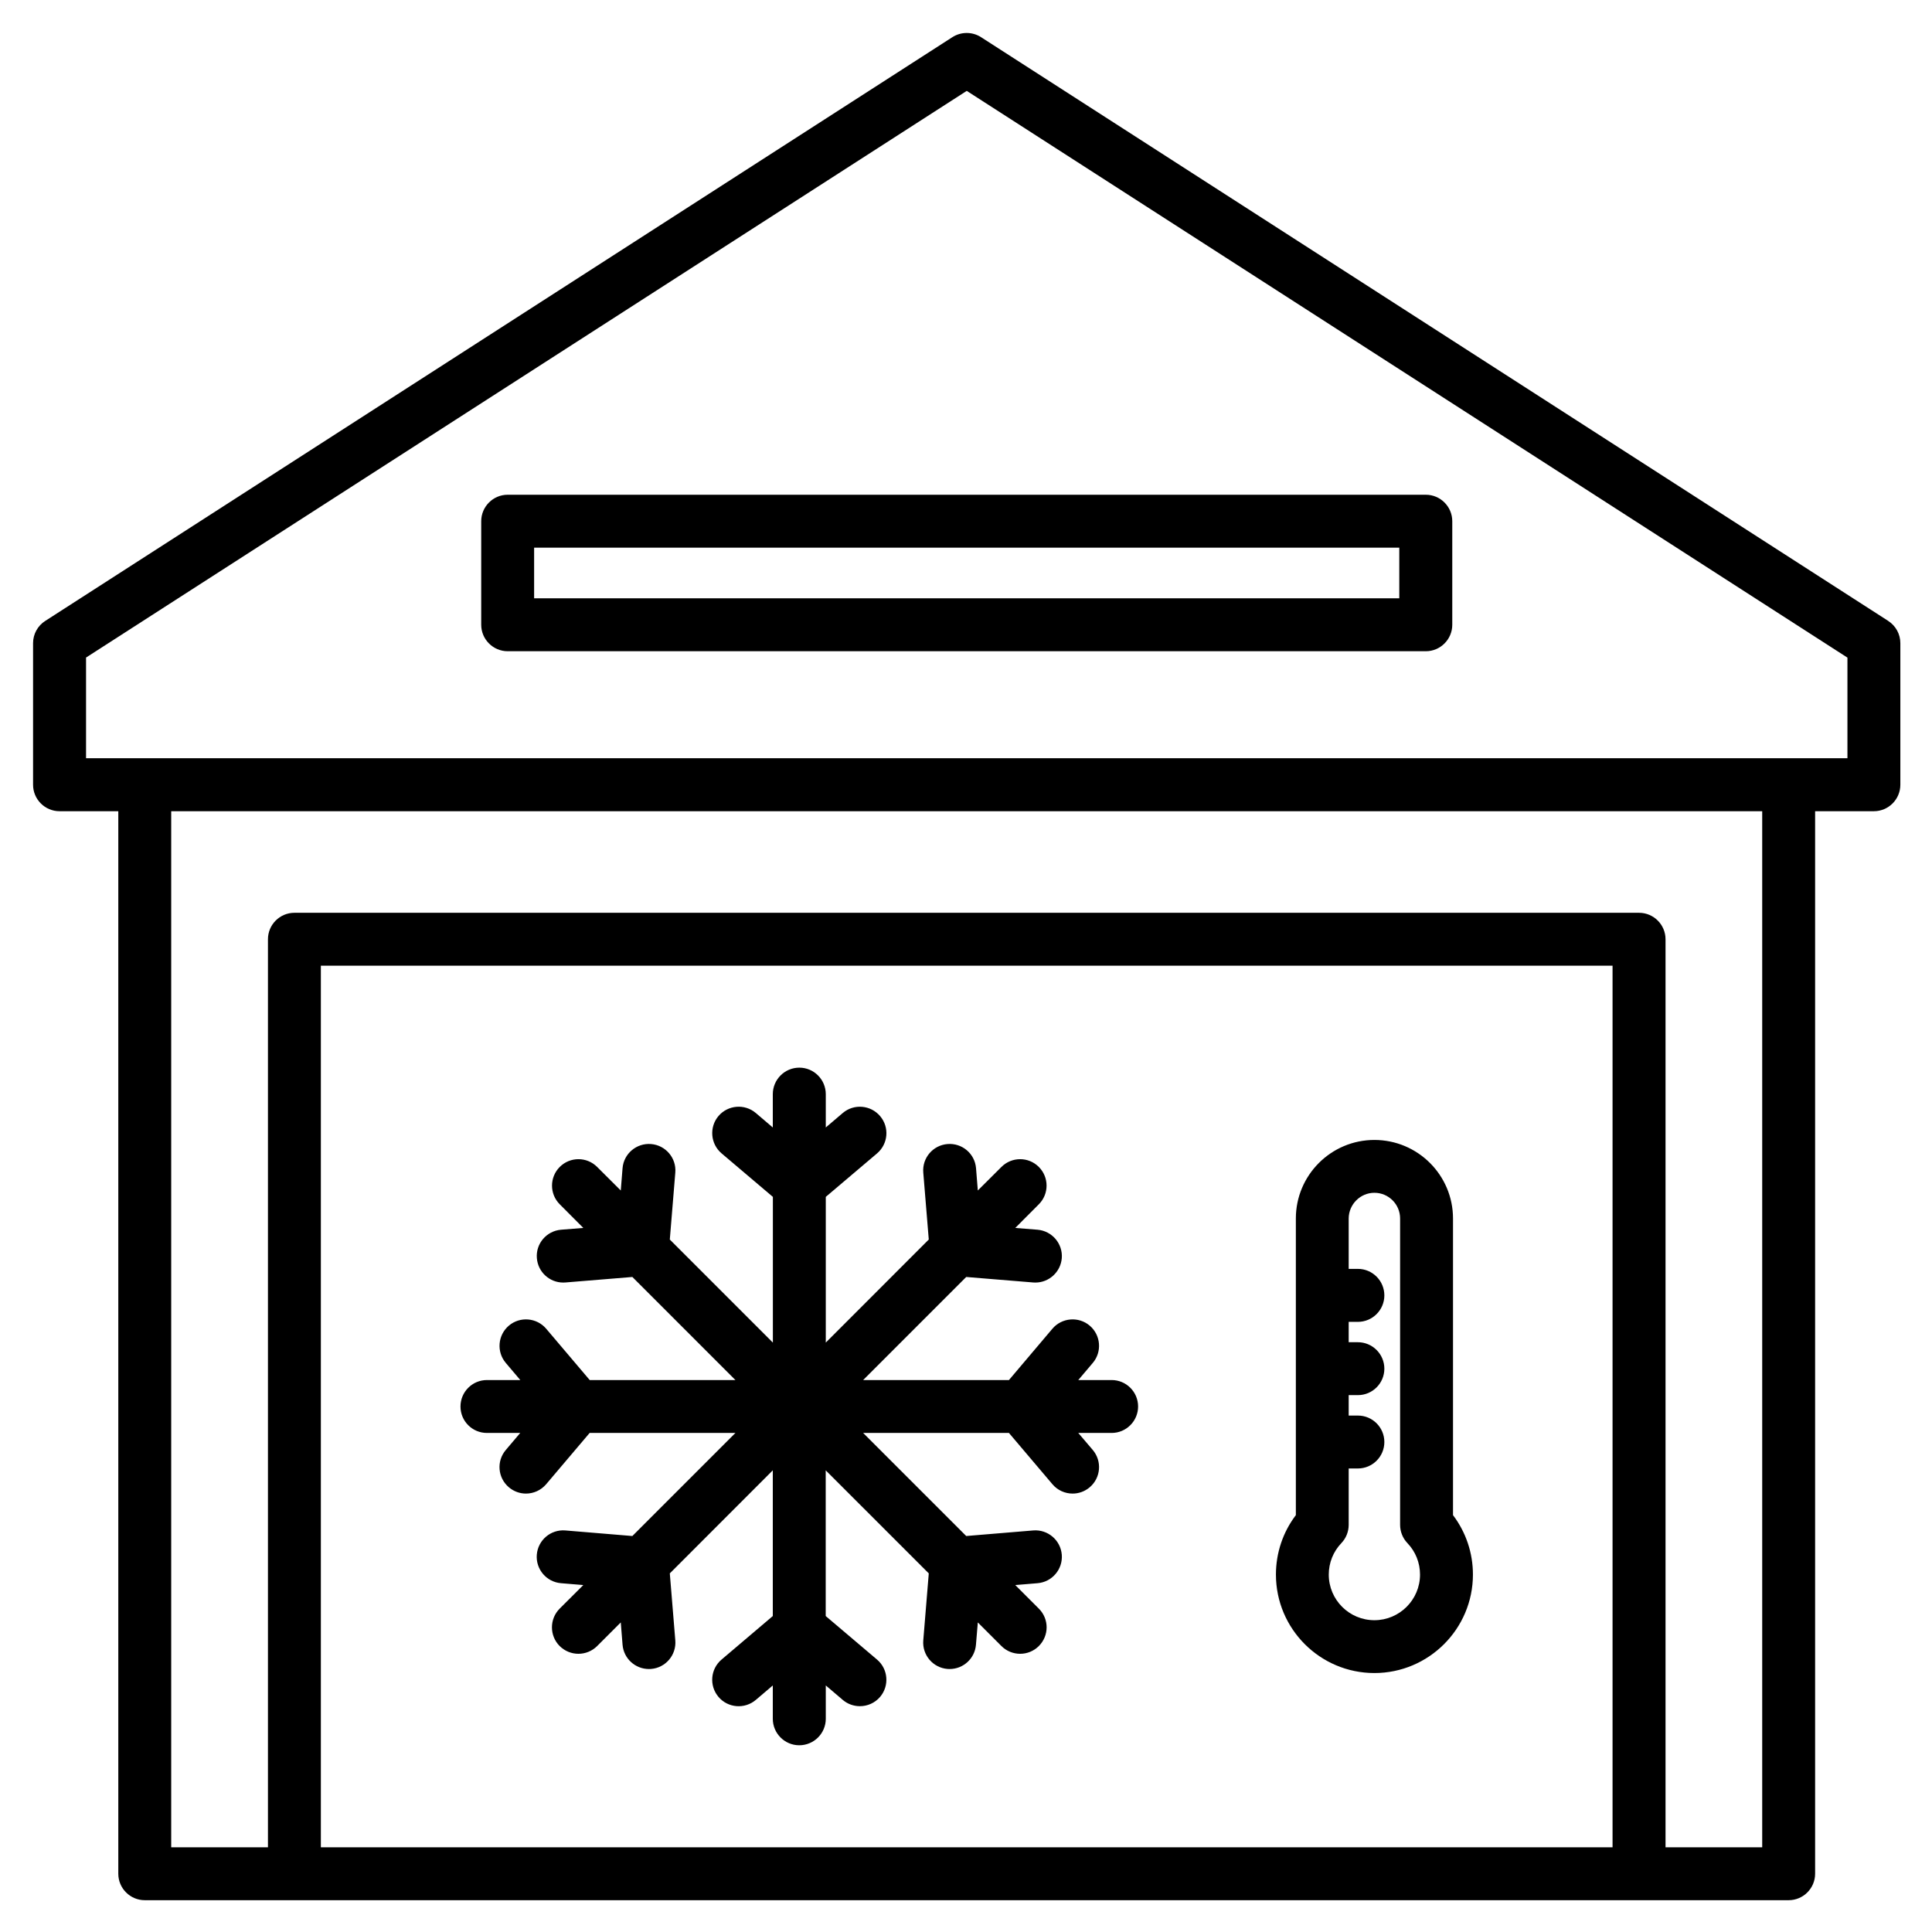 <svg width="38" height="38" viewBox="0 0 26 26" fill="none" xmlns="http://www.w3.org/2000/svg">
                                            <path d="M25.411 8.356L13.202 0.5C13.085 0.425 12.934 0.425 12.817 0.5L0.609 8.356C0.507 8.421 0.445 8.534 0.445 8.655V10.561C0.445 10.757 0.605 10.917 0.801 10.917H1.592V25.216C1.592 25.412 1.752 25.572 1.948 25.572H24.071C24.267 25.572 24.427 25.412 24.427 25.216L24.427 10.917H25.218C25.414 10.917 25.574 10.757 25.574 10.561V8.655C25.574 8.534 25.512 8.421 25.41 8.356L25.411 8.356ZM21.701 24.86H4.318V12.996H21.701V24.86ZM23.715 24.86H22.414V12.64C22.414 12.444 22.254 12.284 22.058 12.284H3.962C3.765 12.284 3.606 12.444 3.606 12.64V24.86H2.304V10.917H23.715V24.86ZM24.862 10.204H1.158V8.849L13.01 1.223L24.862 8.85L24.862 10.204ZM6.476 7.014V8.408C6.476 8.604 6.636 8.764 6.832 8.764H19.188C19.384 8.764 19.544 8.604 19.544 8.408V7.014C19.544 6.818 19.384 6.658 19.188 6.658H6.832C6.636 6.658 6.476 6.818 6.476 7.014ZM7.188 7.37H18.831V8.052H7.188V7.37ZM18.496 22.515C19.227 22.515 19.822 21.921 19.822 21.19C19.822 20.898 19.728 20.62 19.554 20.39L19.554 16.398C19.554 15.815 19.08 15.341 18.496 15.341C17.913 15.341 17.439 15.815 17.439 16.398V20.39C17.265 20.619 17.171 20.898 17.171 21.19C17.171 21.921 17.765 22.515 18.496 22.515ZM18.496 16.052C18.687 16.052 18.842 16.207 18.842 16.398V20.52C18.842 20.612 18.877 20.7 18.94 20.766C19.05 20.881 19.11 21.031 19.11 21.19C19.11 21.528 18.835 21.804 18.496 21.804C18.157 21.804 17.882 21.529 17.882 21.19C17.882 21.032 17.942 20.881 18.052 20.766C18.115 20.7 18.15 20.612 18.15 20.52L18.15 19.762H18.274C18.47 19.762 18.63 19.603 18.63 19.406C18.63 19.209 18.47 19.05 18.274 19.05H18.15V18.775H18.274C18.47 18.775 18.63 18.616 18.63 18.419C18.63 18.223 18.47 18.063 18.274 18.063H18.15V17.789H18.274C18.47 17.789 18.63 17.629 18.63 17.433C18.63 17.236 18.47 17.076 18.274 17.076H18.15V16.398C18.151 16.208 18.306 16.052 18.496 16.052ZM6.197 18.928C6.197 18.731 6.357 18.572 6.553 18.572H7.002L6.807 18.342C6.68 18.192 6.698 17.968 6.848 17.84C6.998 17.713 7.223 17.732 7.35 17.881L7.936 18.572H9.897L8.51 17.185L7.608 17.259C7.599 17.26 7.588 17.26 7.579 17.26C7.396 17.26 7.24 17.119 7.225 16.933C7.208 16.737 7.354 16.566 7.55 16.549L7.85 16.525L7.533 16.207C7.394 16.068 7.394 15.843 7.533 15.704C7.672 15.565 7.897 15.565 8.036 15.704L8.354 16.021L8.378 15.721C8.394 15.525 8.567 15.38 8.762 15.396C8.958 15.412 9.104 15.584 9.088 15.779L9.014 16.681L10.401 18.068V16.107L9.71 15.521C9.561 15.394 9.542 15.169 9.669 15.019C9.796 14.87 10.021 14.851 10.171 14.978L10.4 15.173V14.725C10.4 14.528 10.56 14.368 10.757 14.368C10.953 14.368 11.113 14.528 11.113 14.725V15.173L11.342 14.978C11.492 14.851 11.717 14.87 11.844 15.02C11.972 15.17 11.953 15.394 11.803 15.522L11.113 16.107V18.068L12.499 16.681L12.425 15.779C12.409 15.583 12.555 15.412 12.751 15.396C12.947 15.38 13.119 15.525 13.135 15.721L13.159 16.021L13.477 15.704C13.616 15.565 13.841 15.565 13.98 15.704C14.119 15.843 14.119 16.068 13.98 16.207L13.663 16.525L13.963 16.549C14.159 16.566 14.305 16.738 14.289 16.933C14.273 17.119 14.117 17.26 13.934 17.26C13.924 17.26 13.915 17.26 13.905 17.259L13.003 17.185L11.616 18.572H13.578L14.163 17.881C14.29 17.732 14.515 17.713 14.665 17.84C14.815 17.968 14.833 18.192 14.706 18.342L14.511 18.572H14.96C15.156 18.572 15.316 18.731 15.316 18.928C15.316 19.124 15.156 19.284 14.96 19.284H14.511L14.706 19.513C14.833 19.663 14.815 19.888 14.665 20.015C14.598 20.072 14.516 20.1 14.435 20.1C14.334 20.1 14.233 20.057 14.163 19.974L13.578 19.284H11.616L13.003 20.671L13.905 20.596C14.1 20.58 14.273 20.726 14.289 20.922C14.305 21.118 14.159 21.29 13.963 21.306L13.663 21.331L13.98 21.648C14.12 21.787 14.12 22.012 13.98 22.152C13.911 22.221 13.82 22.256 13.729 22.256C13.637 22.256 13.546 22.221 13.477 22.152L13.159 21.834L13.134 22.134C13.119 22.32 12.963 22.461 12.78 22.461C12.77 22.461 12.761 22.461 12.751 22.46C12.555 22.444 12.409 22.272 12.425 22.076L12.499 21.174L11.112 19.787V21.748L11.803 22.334C11.953 22.461 11.971 22.686 11.844 22.836C11.773 22.919 11.673 22.961 11.572 22.961C11.491 22.961 11.409 22.934 11.342 22.877L11.113 22.682V23.131C11.113 23.327 10.953 23.487 10.756 23.487C10.56 23.487 10.4 23.327 10.4 23.131V22.682L10.171 22.877C10.021 23.004 9.796 22.986 9.669 22.836C9.542 22.686 9.56 22.461 9.71 22.334L10.4 21.748V19.787L9.014 21.174L9.088 22.076C9.104 22.272 8.958 22.444 8.762 22.46C8.752 22.461 8.742 22.461 8.733 22.461C8.549 22.461 8.393 22.32 8.378 22.134L8.354 21.834L8.036 22.152C7.967 22.221 7.875 22.256 7.784 22.256C7.693 22.256 7.602 22.221 7.532 22.152C7.393 22.013 7.393 21.787 7.532 21.648L7.85 21.331L7.55 21.306C7.354 21.29 7.208 21.118 7.224 20.922C7.24 20.726 7.412 20.58 7.608 20.596L8.51 20.671L9.897 19.284H7.935L7.35 19.974C7.279 20.057 7.179 20.1 7.078 20.1C6.997 20.1 6.915 20.072 6.848 20.015C6.698 19.888 6.679 19.663 6.807 19.513L7.001 19.284H6.553C6.356 19.284 6.197 19.125 6.197 18.928L6.197 18.928Z" fill="black"></path>
                                        </svg>